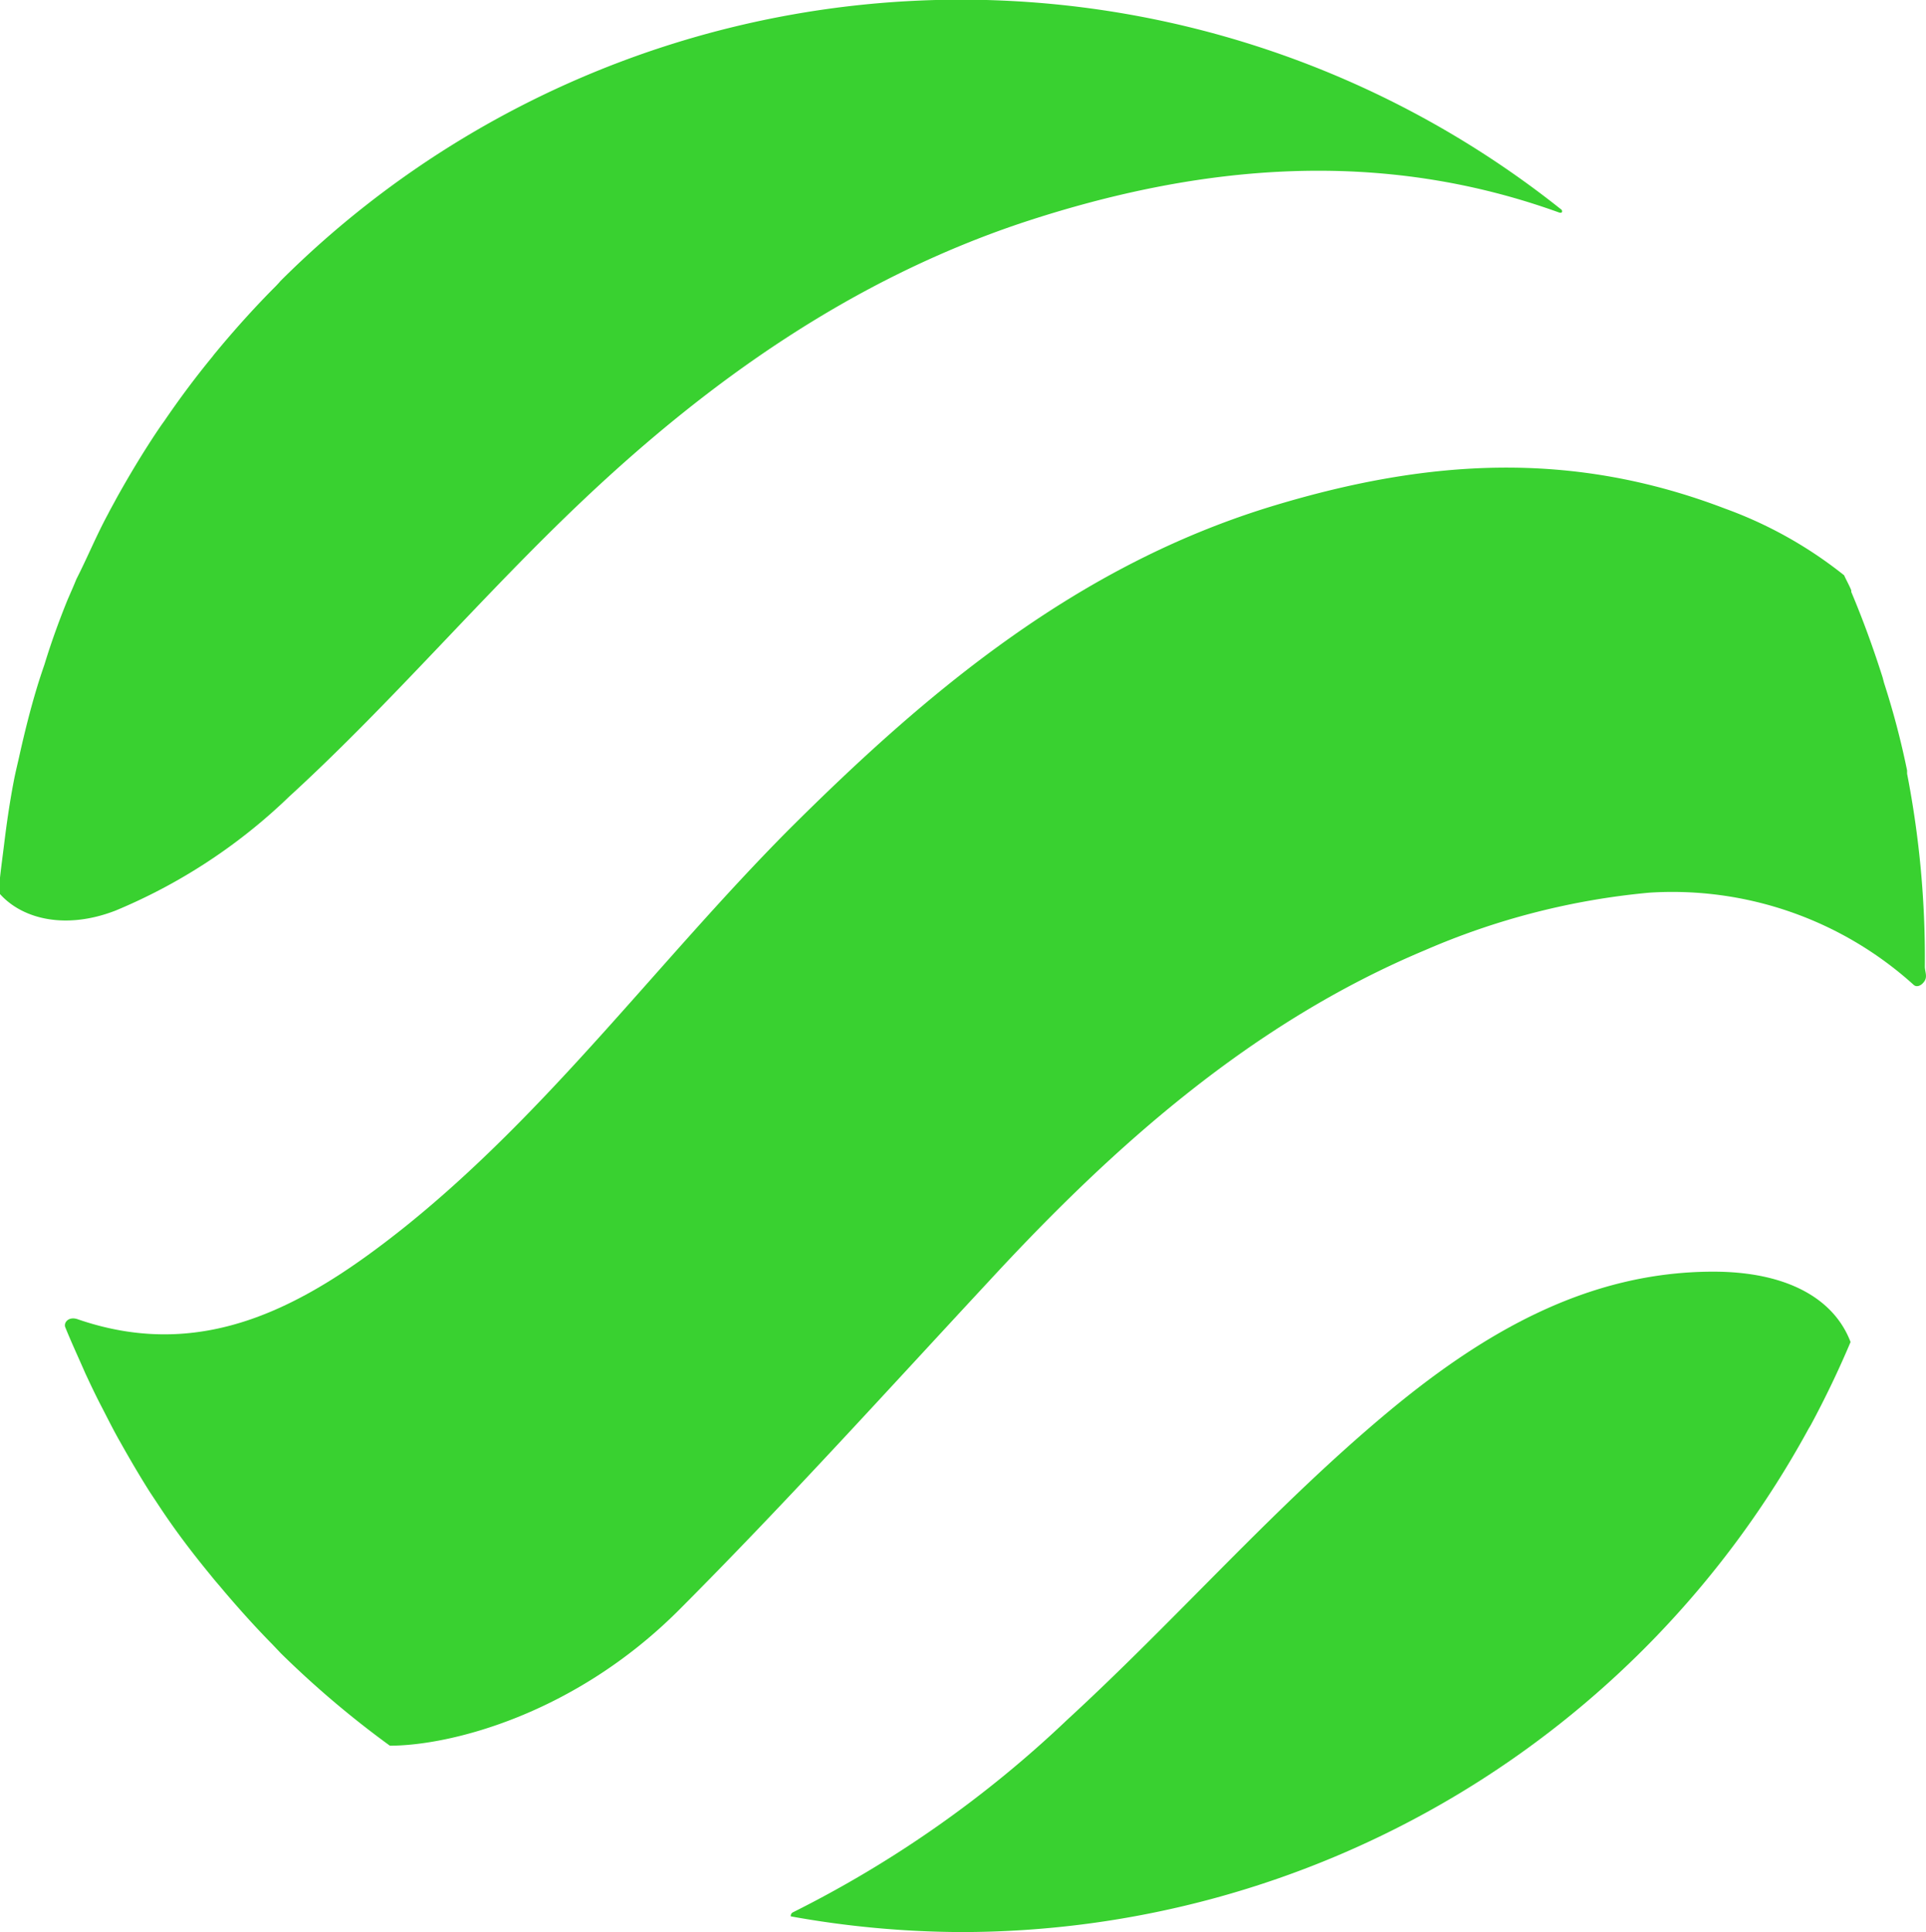 <svg id="Positiv" xmlns="http://www.w3.org/2000/svg" viewBox="0 0 83.49 83.76"><defs><style>.cls-1{fill:#39d130;}</style></defs><g id="Welt"><path class="cls-1" d="M96.89,50.35v-.14a35.38,35.38,0,0,0-1-3.8l-.06-.23c-.4-1.26-.85-2.5-1.36-3.71V42.4c-.09-.22-.21-.43-.31-.65A18.2,18.2,0,0,0,89,38.86c-6.61-2.53-12.81-2.16-19.52-.14-8.5,2.56-15,8-21.12,14.11C42.76,58.48,38,65,31.77,70c-4.31,3.44-8.72,5.89-14.19,4-.39-.13-.61.15-.53.35.27.67.57,1.31.87,2,.22.47.44.94.68,1.4s.54,1.07.84,1.59c.41.73.83,1.45,1.28,2.16l.51.77c.67,1,1.38,1.93,2.13,2.84.18.23.38.45.56.67.68.8,1.38,1.58,2.11,2.32l.37.39a41.92,41.92,0,0,0,4.72,4c2.6,0,8-1.34,12.54-5.89s9-9.48,13.44-14.26C62.58,66.4,68.55,61.12,76,58a31.66,31.66,0,0,1,9.71-2.49,15.6,15.6,0,0,1,11.47,4c.15.13.37,0,.48-.19s0-.4,0-.61A41.83,41.83,0,0,0,96.89,50.35Z" transform="translate(-14.22 -16.81)"/><path class="cls-1" d="M88.49,71.94c-5.49,0-10,2.69-14,6-5,4.15-9.19,9-14,13.42A49,49,0,0,1,48.6,99.71a.17.17,0,0,0-.1.18,42.36,42.36,0,0,0,7.37.68A41.85,41.85,0,0,0,92.62,78.75l.09-.15c.63-1.17,1.21-2.38,1.73-3.61C93.72,73.1,91.67,71.94,88.49,71.94Z" transform="translate(-14.22 -16.81)"/><path class="cls-1" d="M26.32,29.06l-.13.14c-.88.88-1.71,1.8-2.51,2.76-.08.1-.17.2-.25.31-.74.9-1.44,1.84-2.1,2.81-.12.16-.23.33-.34.49-.61.92-1.18,1.87-1.72,2.84-.12.23-.25.45-.37.69-.49.9-.9,1.9-1.37,2.82-.12.3-.25.59-.38.89-.37.91-.71,1.85-1,2.8-.12.35-.24.71-.35,1.08-.27.9-.5,1.82-.71,2.75-.09.42-.2.84-.28,1.27-.17.89-.3,1.79-.41,2.69-.06.49-.13,1-.18,1.46v.71c1,1.11,2.88,1.54,5,.72a24.22,24.22,0,0,0,7.53-4.94c4.45-4.07,8.38-8.73,12.77-12.88,5.51-5.21,11.66-9.54,19-12,7.79-2.58,15.55-3.23,23.25-.46.15.06.19,0,.15-.1A41.77,41.77,0,0,0,26.37,29Z" transform="translate(-14.22 -16.81)"/></g></svg>